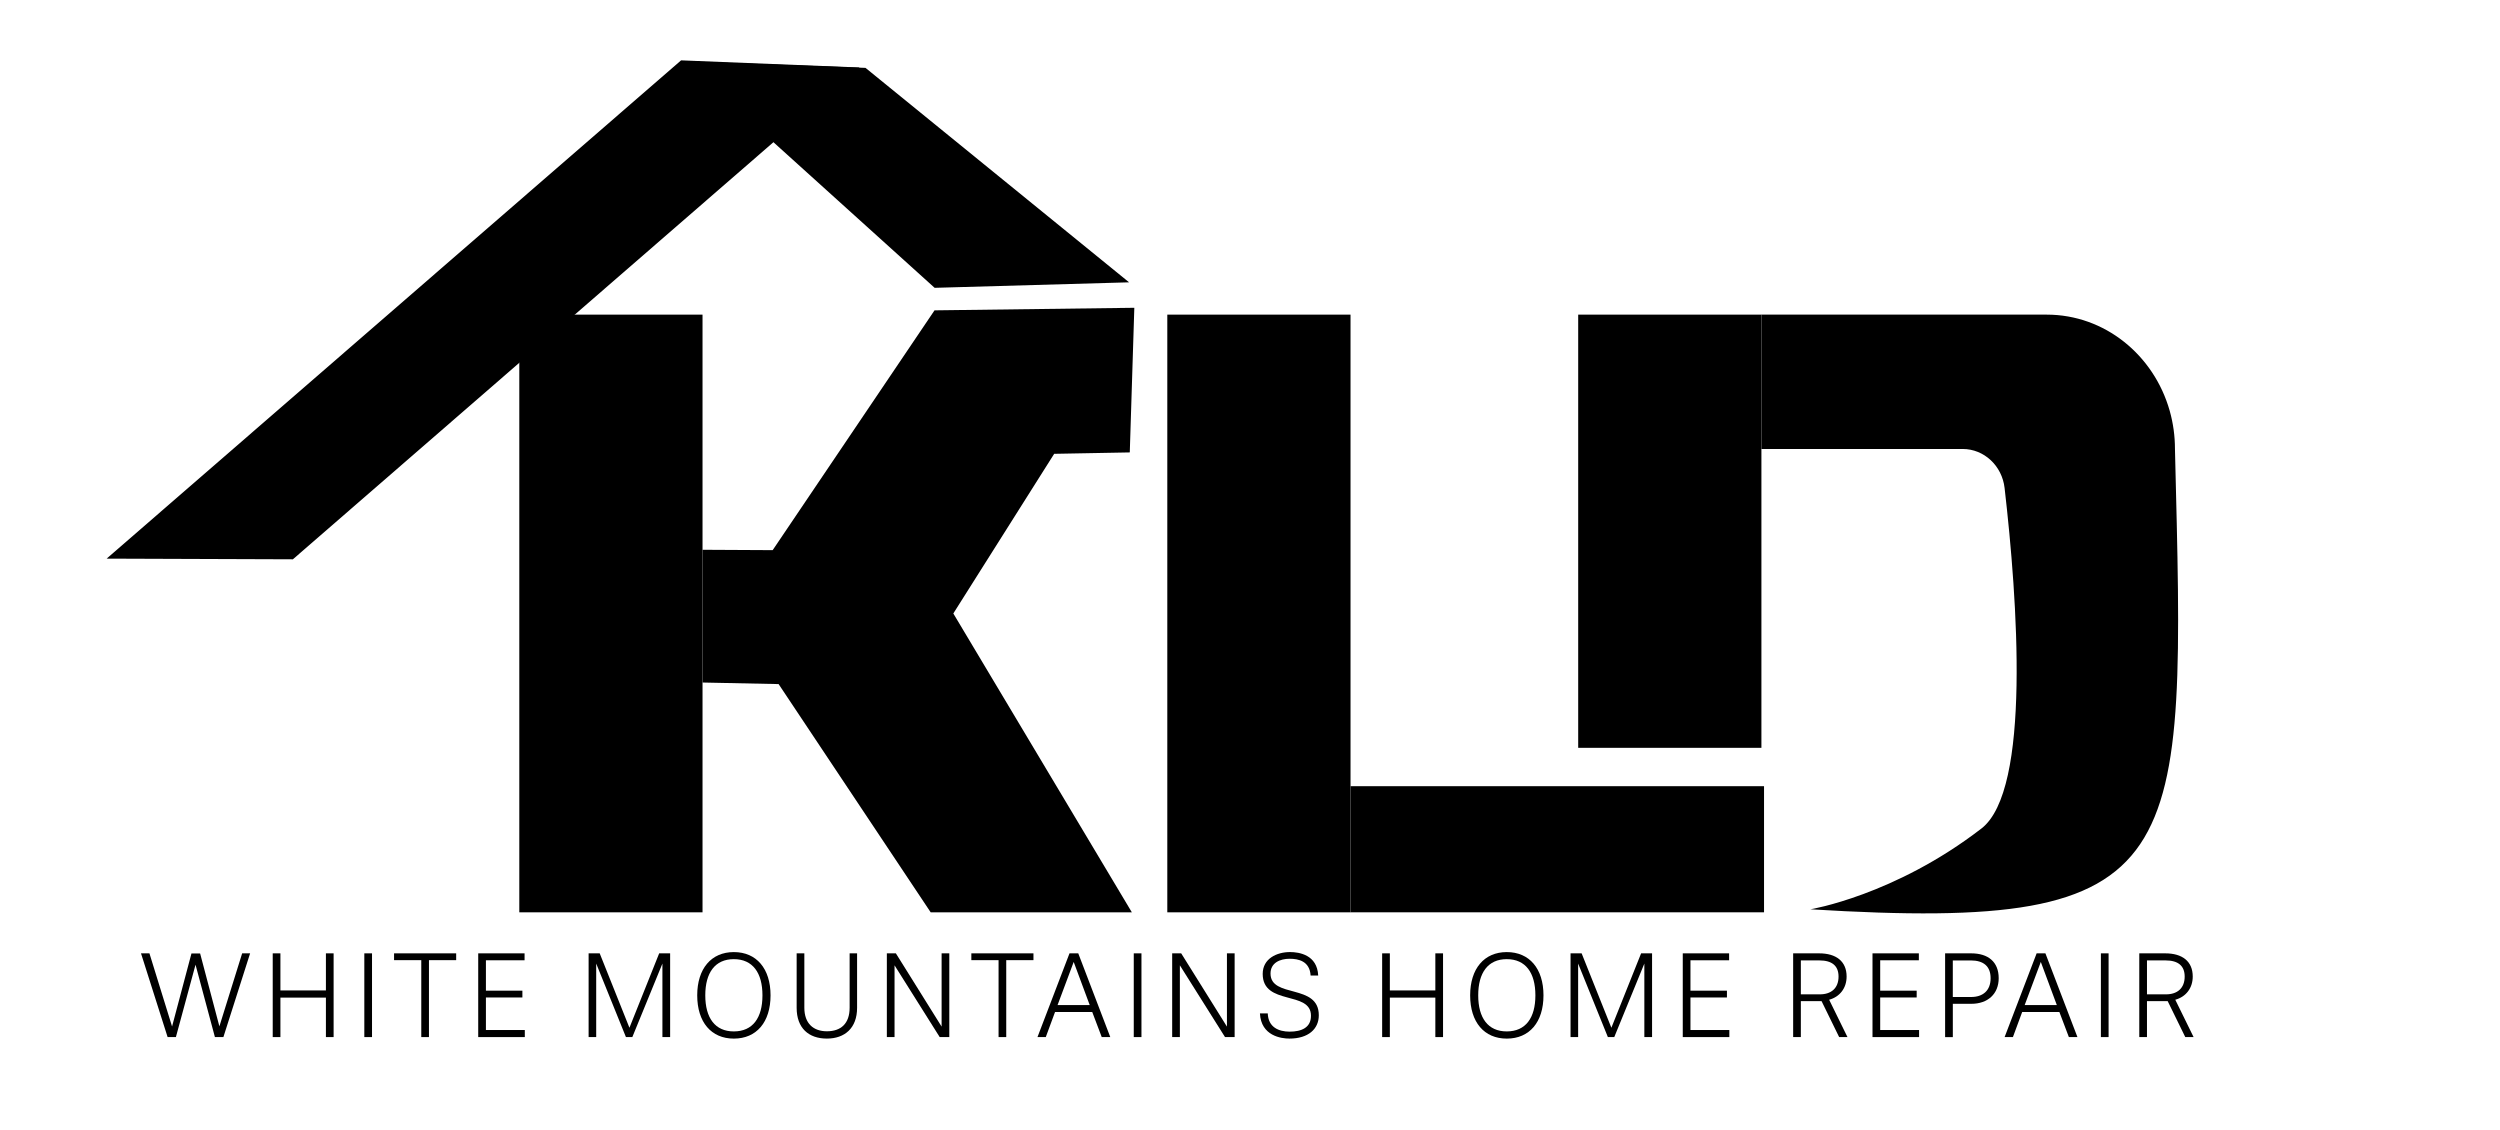 <?xml version="1.0" encoding="utf-8"?>
<!-- Generator: Adobe Adobe Illustrator 24.2.0, SVG Export Plug-In . SVG Version: 6.00 Build 0)  -->
<svg version="1.1" id="Layer_1" xmlns="http://www.w3.org/2000/svg" xmlns:xlink="http://www.w3.org/1999/xlink" x="0px" y="0px"
	 width="1150px" height="520px" viewBox="0 0 1150 520" style="enable-background:new 0 0 1150 520;" xml:space="preserve">
<style type="text/css">
	.st0{fill:#FEFEF6;stroke:#000000;stroke-miterlimit:10;}
	.st1{fill:#BBC2CB;stroke:#000000;stroke-miterlimit:10;}
	.st2{fill:#CCE8F4;stroke:#000000;stroke-miterlimit:10;}
	.st3{fill:#FFFFFF;stroke:#000000;stroke-miterlimit:10;}
	.st4{fill:#D4D9D8;stroke:#000000;stroke-miterlimit:10;}
	.st5{fill:#919997;stroke:#000000;stroke-miterlimit:10;}
	.st6{fill:#4F5B67;stroke:#000000;stroke-miterlimit:10;}
	.st7{fill:#172736;stroke:#000000;stroke-miterlimit:10;}
	.st8{fill:#B1934D;stroke:#000000;stroke-miterlimit:10;}
	.st9{fill:#99BACA;stroke:#000000;stroke-miterlimit:10;}
	.st10{fill:#A69780;stroke:#000000;stroke-miterlimit:10;}
	.st11{fill:#4D4A45;stroke:#000000;stroke-miterlimit:10;}
	.st12{fill:#0F0E0C;stroke:#000000;stroke-miterlimit:10;}
	.st13{fill:#694A2C;stroke:#000000;stroke-miterlimit:10;}
	.st14{fill:#292828;stroke:#000000;stroke-miterlimit:10;}
	.st15{fill:#FDFDFD;}
	.st16{fill:#050505;}
	.st17{fill:#070707;}
	.st18{fill:#252526;}
	.st19{fill:#EDEDED;}
	.st20{fill:#1A1A1A;}
	.st21{fill:#2C2C2C;}
	.st22{fill:#2D2E2E;}
	.st23{fill:#1F2020;}
	.st24{fill:#1C1D1D;}
	.st25{fill:#414243;}
	.st26{fill:#353636;}
	.st27{fill:#222324;}
	.st28{fill:#010101;}
	.st29{fill:#101010;}
	.st30{fill:#2C2D2D;}
	.st31{fill:#FBFBFB;}
	.st32{fill:#F7F7F7;}
</style>
<g>
	<polygon points="49.05,256.97 313.3,27.76 395.37,31.05 134.73,257.28 	"/>
	<polygon points="429.93,132.4 519.38,129.87 398.13,31.22 314.6,28.22 	"/>
	<rect x="238.88" y="144.73" width="84.28" height="274.94"/>
	<rect x="536.96" y="144.73" width="84.28" height="274.94"/>
	<g>
		<rect x="725.97" y="144.73" width="84.28" height="199.27"/>
		<path d="M1000.48,206.53L1000.48,206.53c0-6.05-0.83-11.9-2.38-17.43c-0.03-0.14-0.05-0.21-0.06-0.21l0,0
			c-7.25-25.53-29.82-44.16-56.55-44.16H810.25v61.8h92.57c9.84,0,18.11,7.7,19.29,17.93c5.92,51.32,12.27,138.98-10.64,156.65
			c-39.98,30.84-78.68,37.17-78.68,37.17C1008.98,429.03,1005.19,398.2,1000.48,206.53z"/>
	</g>
	<polygon points="428.11,419.66 358.16,314.68 323.16,313.96 323.16,252.9 355.43,253.07 429.88,142.76 521.79,141.58 519.7,208.11 
		484.92,208.76 438.53,282.2 520.65,419.66 	"/>
	
		<rect x="687.34" y="295.55" transform="matrix(6.123234e-17 -1 1 6.123234e-17 325.686 1107)" width="58.01" height="190.22"/>
	<g>
		<path d="M98.86,477.06l-8.92-33.3l-9.03,33.3H77.1l-12.24-38.52h3.88l10.41,33.65l8.92-33.59h3.99l8.86,33.53l10.47-33.59h3.66
			l-12.29,38.52H98.86z"/>
		<path d="M149.92,477.06v-18.16h-20.93v18.16h-3.54v-38.52h3.54v17.06h20.93v-17.06h3.54v38.52H149.92z"/>
		<path d="M167.59,477.06v-38.52h3.54v38.52H167.59z"/>
		<path d="M193.79,477.06v-35.39h-12.52v-3.13h28.57v3.13h-12.52v35.39H193.79z"/>
		<path d="M219.98,477.06v-38.52h21.32v3.19h-17.78v13.98h16.78v3.13h-16.78v14.97h17.89v3.25H219.98z"/>
		<path d="M304.71,477.06v-33.82l-13.84,33.82h-2.94l-13.68-33.82v33.82h-3.49v-38.52h5.1l13.68,34.23l13.68-34.23h5.04v38.52
			H304.71z"/>
		<path d="M320.72,457.86c0-12.3,6.48-19.9,16.84-19.9c10.41,0,16.89,7.6,16.89,19.9c0,12.36-6.48,19.9-16.89,19.9
			C327.2,477.76,320.72,470.22,320.72,457.86z M350.73,457.86c0-10.38-4.49-16.65-13.18-16.65c-8.64,0-13.12,6.27-13.12,16.65
			c0,10.38,4.49,16.59,13.12,16.59C346.25,474.45,350.73,468.25,350.73,457.86z"/>
		<path d="M390.83,438.54h3.43v25.06c0,9.34-5.7,14.15-13.9,14.15c-8.36,0-13.9-4.81-13.9-14.15v-25.06h3.54v25
			c0,7.31,4.21,10.85,10.36,10.85c6.48,0,10.47-3.54,10.47-10.85V438.54z"/>
		<path d="M432.26,477.06l-20.77-33.01v33.01h-3.54v-38.52h4.15l21.04,33.7v-33.7h3.54v38.52H432.26z"/>
		<path d="M459.34,477.06v-35.39h-12.52v-3.13h28.57v3.13h-12.52v35.39H459.34z"/>
		<path d="M506.8,477.06l-4.37-11.54h-17.11l-4.26,11.54h-3.82l14.73-38.52H496l14.73,38.52H506.8z M493.9,442.49l-7.42,19.84h14.79
			L493.9,442.49z"/>
		<path d="M521.53,477.06v-38.52h3.54v38.52H521.53z"/>
		<path d="M563.51,477.06l-20.77-33.01v33.01h-3.54v-38.52h4.15l21.04,33.7v-33.7h3.54v38.52H563.51z"/>
		<path d="M602.88,448.75c-0.39-6.67-5.65-7.72-9.64-7.72c-4.43,0-8.8,1.86-8.8,6.79c0,11.54,22.21,4.47,22.21,19.2
			c0,6.32-4.82,10.73-13.51,10.73c-3.65,0-13.07-1.16-13.57-11.6h3.6c0.22,6.44,5.1,8.41,10.08,8.41c5.54,0,9.8-1.91,9.8-7.31
			c0-11.72-22.21-4.47-22.21-19.26c0-7.02,6.48-10.04,12.57-10.04c4.21,0,12.52,1.28,12.96,10.79H602.88z"/>
		<path d="M660.26,477.06v-18.16h-20.93v18.16h-3.54v-38.52h3.54v17.06h20.93v-17.06h3.54v38.52H660.26z"/>
		<path d="M676.27,457.86c0-12.3,6.48-19.9,16.84-19.9c10.41,0,16.89,7.6,16.89,19.9c0,12.36-6.48,19.9-16.89,19.9
			C682.74,477.76,676.27,470.22,676.27,457.86z M706.28,457.86c0-10.38-4.49-16.65-13.18-16.65c-8.64,0-13.12,6.27-13.12,16.65
			c0,10.38,4.49,16.59,13.12,16.59C701.8,474.45,706.28,468.25,706.28,457.86z"/>
		<path d="M756.4,477.06v-33.82l-13.84,33.82h-2.94l-13.68-33.82v33.82h-3.49v-38.52h5.1l13.68,34.23l13.68-34.23h5.04v38.52H756.4z
			"/>
		<path d="M774.07,477.06v-38.52h21.32v3.19h-17.78v13.98h16.78v3.13h-16.78v14.97h17.89v3.25H774.07z"/>
		<path d="M846.01,477.06l-8.09-16.53h-9.53v16.53h-3.54v-38.52h11.96c7.81,0,12.63,3.65,12.63,10.67c0,5.34-3.16,9.34-8.03,10.67
			l8.42,17.17H846.01z M837.15,457.4c5.15,0,8.58-2.78,8.58-8.18c0-4.93-2.99-7.43-8.81-7.43h-8.53v15.6H837.15z"/>
		<path d="M861.35,477.06v-38.52h21.32v3.19h-17.78v13.98h16.78v3.13h-16.78v14.97h17.89v3.25H861.35z"/>
		<path d="M894.75,477.06v-38.52h12.02c7.75,0,12.63,3.89,12.63,11.43c0,7.25-5.04,11.78-12.57,11.78h-8.53v15.32H894.75z
			 M906.71,458.62c5.32,0,8.97-2.84,8.97-8.64c0-5.57-3.32-8.18-9.14-8.18h-8.25v16.82H906.71z"/>
		<path d="M951.68,477.06l-4.37-11.54h-17.11l-4.26,11.54h-3.82l14.73-38.52h4.04l14.73,38.52H951.68z M938.77,442.49l-7.42,19.84
			h14.79L938.77,442.49z"/>
		<path d="M966.41,477.06v-38.52h3.54v38.52H966.41z"/>
		<path d="M1005.23,477.06l-8.09-16.53h-9.53v16.53h-3.54v-38.52h11.96c7.81,0,12.63,3.65,12.63,10.67c0,5.34-3.16,9.34-8.03,10.67
			l8.42,17.17H1005.23z M996.37,457.4c5.15,0,8.58-2.78,8.58-8.18c0-4.93-2.99-7.43-8.81-7.43h-8.53v15.6H996.37z"/>
	</g>
</g>
</svg>
